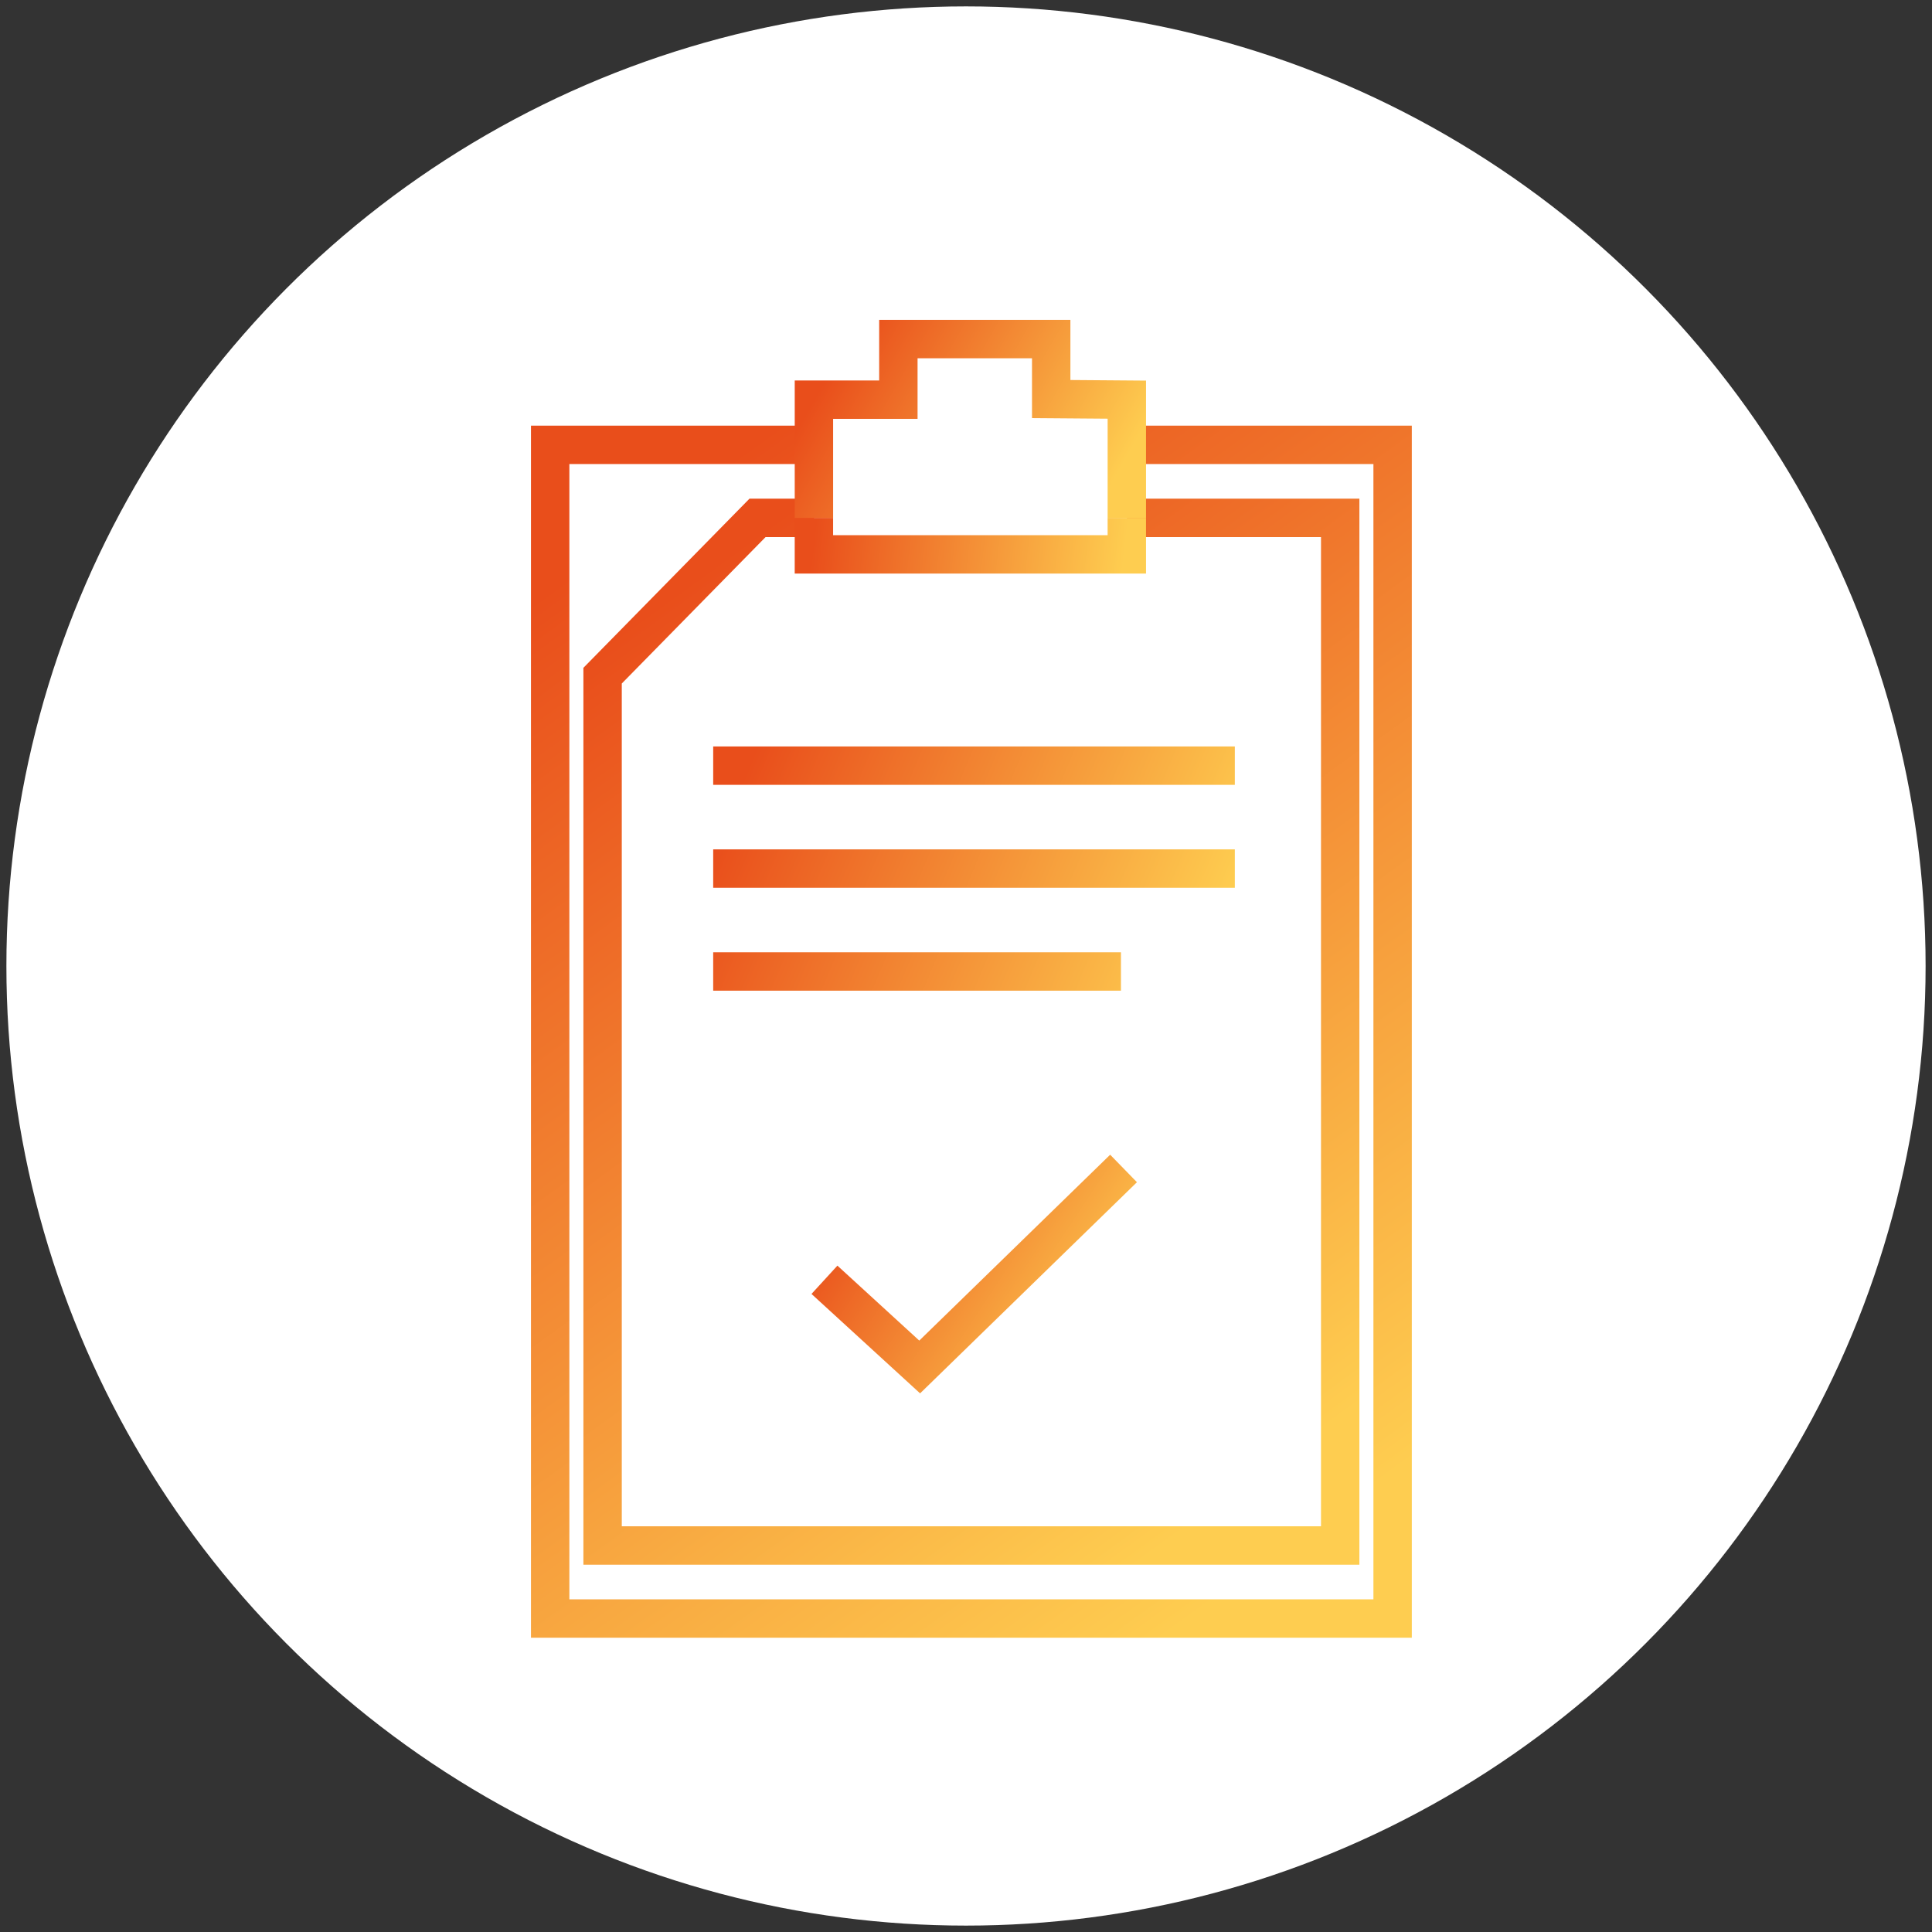 <?xml version="1.0" encoding="UTF-8"?>
<svg width="151px" height="151px" viewBox="0 0 151 151" version="1.1" xmlns="http://www.w3.org/2000/svg" xmlns:xlink="http://www.w3.org/1999/xlink">
    <rect x="0" y="0" width="151" height="151" fill="#333333" stroke="none"/>
    <title>icon-wht-periodic-tests-org</title>
    <defs>
        <linearGradient x1="24.24%" y1="0%" x2="75.76%" y2="100%" id="linearGradient-1">
            <stop stop-color="#E94E1B" offset="0%"></stop>
            <stop stop-color="#FECD50" offset="100%"></stop>
        </linearGradient>
        <linearGradient x1="24.24%" y1="0%" x2="75.76%" y2="100%" id="linearGradient-2">
            <stop stop-color="#E94E1B" offset="0%"></stop>
            <stop stop-color="#FECD50" offset="100%"></stop>
        </linearGradient>
        <linearGradient x1="0%" y1="49.319%" x2="100%" y2="50.681%" id="linearGradient-3">
            <stop stop-color="#E94E1B" offset="0%"></stop>
            <stop stop-color="#FECD50" offset="100%"></stop>
        </linearGradient>
        <linearGradient x1="0%" y1="33.672%" x2="100%" y2="66.328%" id="linearGradient-4">
            <stop stop-color="#E94E1B" offset="0%"></stop>
            <stop stop-color="#FECD50" offset="100%"></stop>
        </linearGradient>
        <linearGradient x1="0%" y1="49.938%" x2="100%" y2="50.062%" id="linearGradient-5">
            <stop stop-color="#E94E1B" offset="0%"></stop>
            <stop stop-color="#FECD50" offset="100%"></stop>
        </linearGradient>
        <linearGradient x1="0%" y1="27.976%" x2="100%" y2="72.024%" id="linearGradient-6">
            <stop stop-color="#E94E1B" offset="0%"></stop>
            <stop stop-color="#FECD50" offset="100%"></stop>
        </linearGradient>
        <linearGradient x1="0%" y1="41.753%" x2="100%" y2="58.247%" id="linearGradient-7">
            <stop stop-color="#E94E1B" offset="0%"></stop>
            <stop stop-color="#FECD50" offset="100%"></stop>
        </linearGradient>
    </defs>
    <g id="Icons" stroke="none" stroke-width="1" fill="none" fill-rule="evenodd">
        <g id="Product-Page-Icons" transform="translate(-1269, -3121)">
            <g id="icon-wht-periodic-tests-org" transform="translate(1269.5, 3121.5)">
                <circle id="Oval" fill="#FFFFFF" cx="75" cy="75" r="75"></circle>
                <polyline id="Stroke-1" stroke="url(#linearGradient-1)" stroke-width="3" points="63.114 34.268 42.5 34.268 42.5 126 108.343 126 108.343 34.268 87.57 34.268"></polyline>
                <polyline id="Stroke-3" stroke="url(#linearGradient-2)" stroke-width="3" points="63.114 39.976 58.706 39.976 46.597 52.309 46.597 120.292 104.246 120.292 104.246 39.976 87.57 39.976"></polyline>
                <polyline id="Stroke-7" stroke="url(#linearGradient-3)" stroke-width="3" points="87.569 39.976 87.569 42.829 63.113 42.829 63.113 39.976"></polyline>
                <polyline id="Stroke-8" stroke="url(#linearGradient-4)" stroke-width="3" points="63.114 39.976 63.114 30.738 69.714 30.738 69.714 26 81.659 26 81.659 30.689 87.57 30.735 87.57 39.976"></polyline>
                <line x1="68.797" y1="36.804" x2="82.149" y2="36.804" id="Stroke-10" stroke="url(#linearGradient-5)" stroke-width="3"></line>
                <polyline id="Stroke-11" stroke="url(#linearGradient-6)" stroke-width="3" points="63.937 99.525 71.38 106.339 87.314 90.824"></polyline>
                <path d="M55.241,59.341 L96.011,59.341 M55.241,67.385 L96.011,67.385 M55.241,75.429 L87.11,75.429" id="Combined-Shape" stroke="url(#linearGradient-7)" stroke-width="3"></path>
            </g>
        </g>
    </g>
</svg>